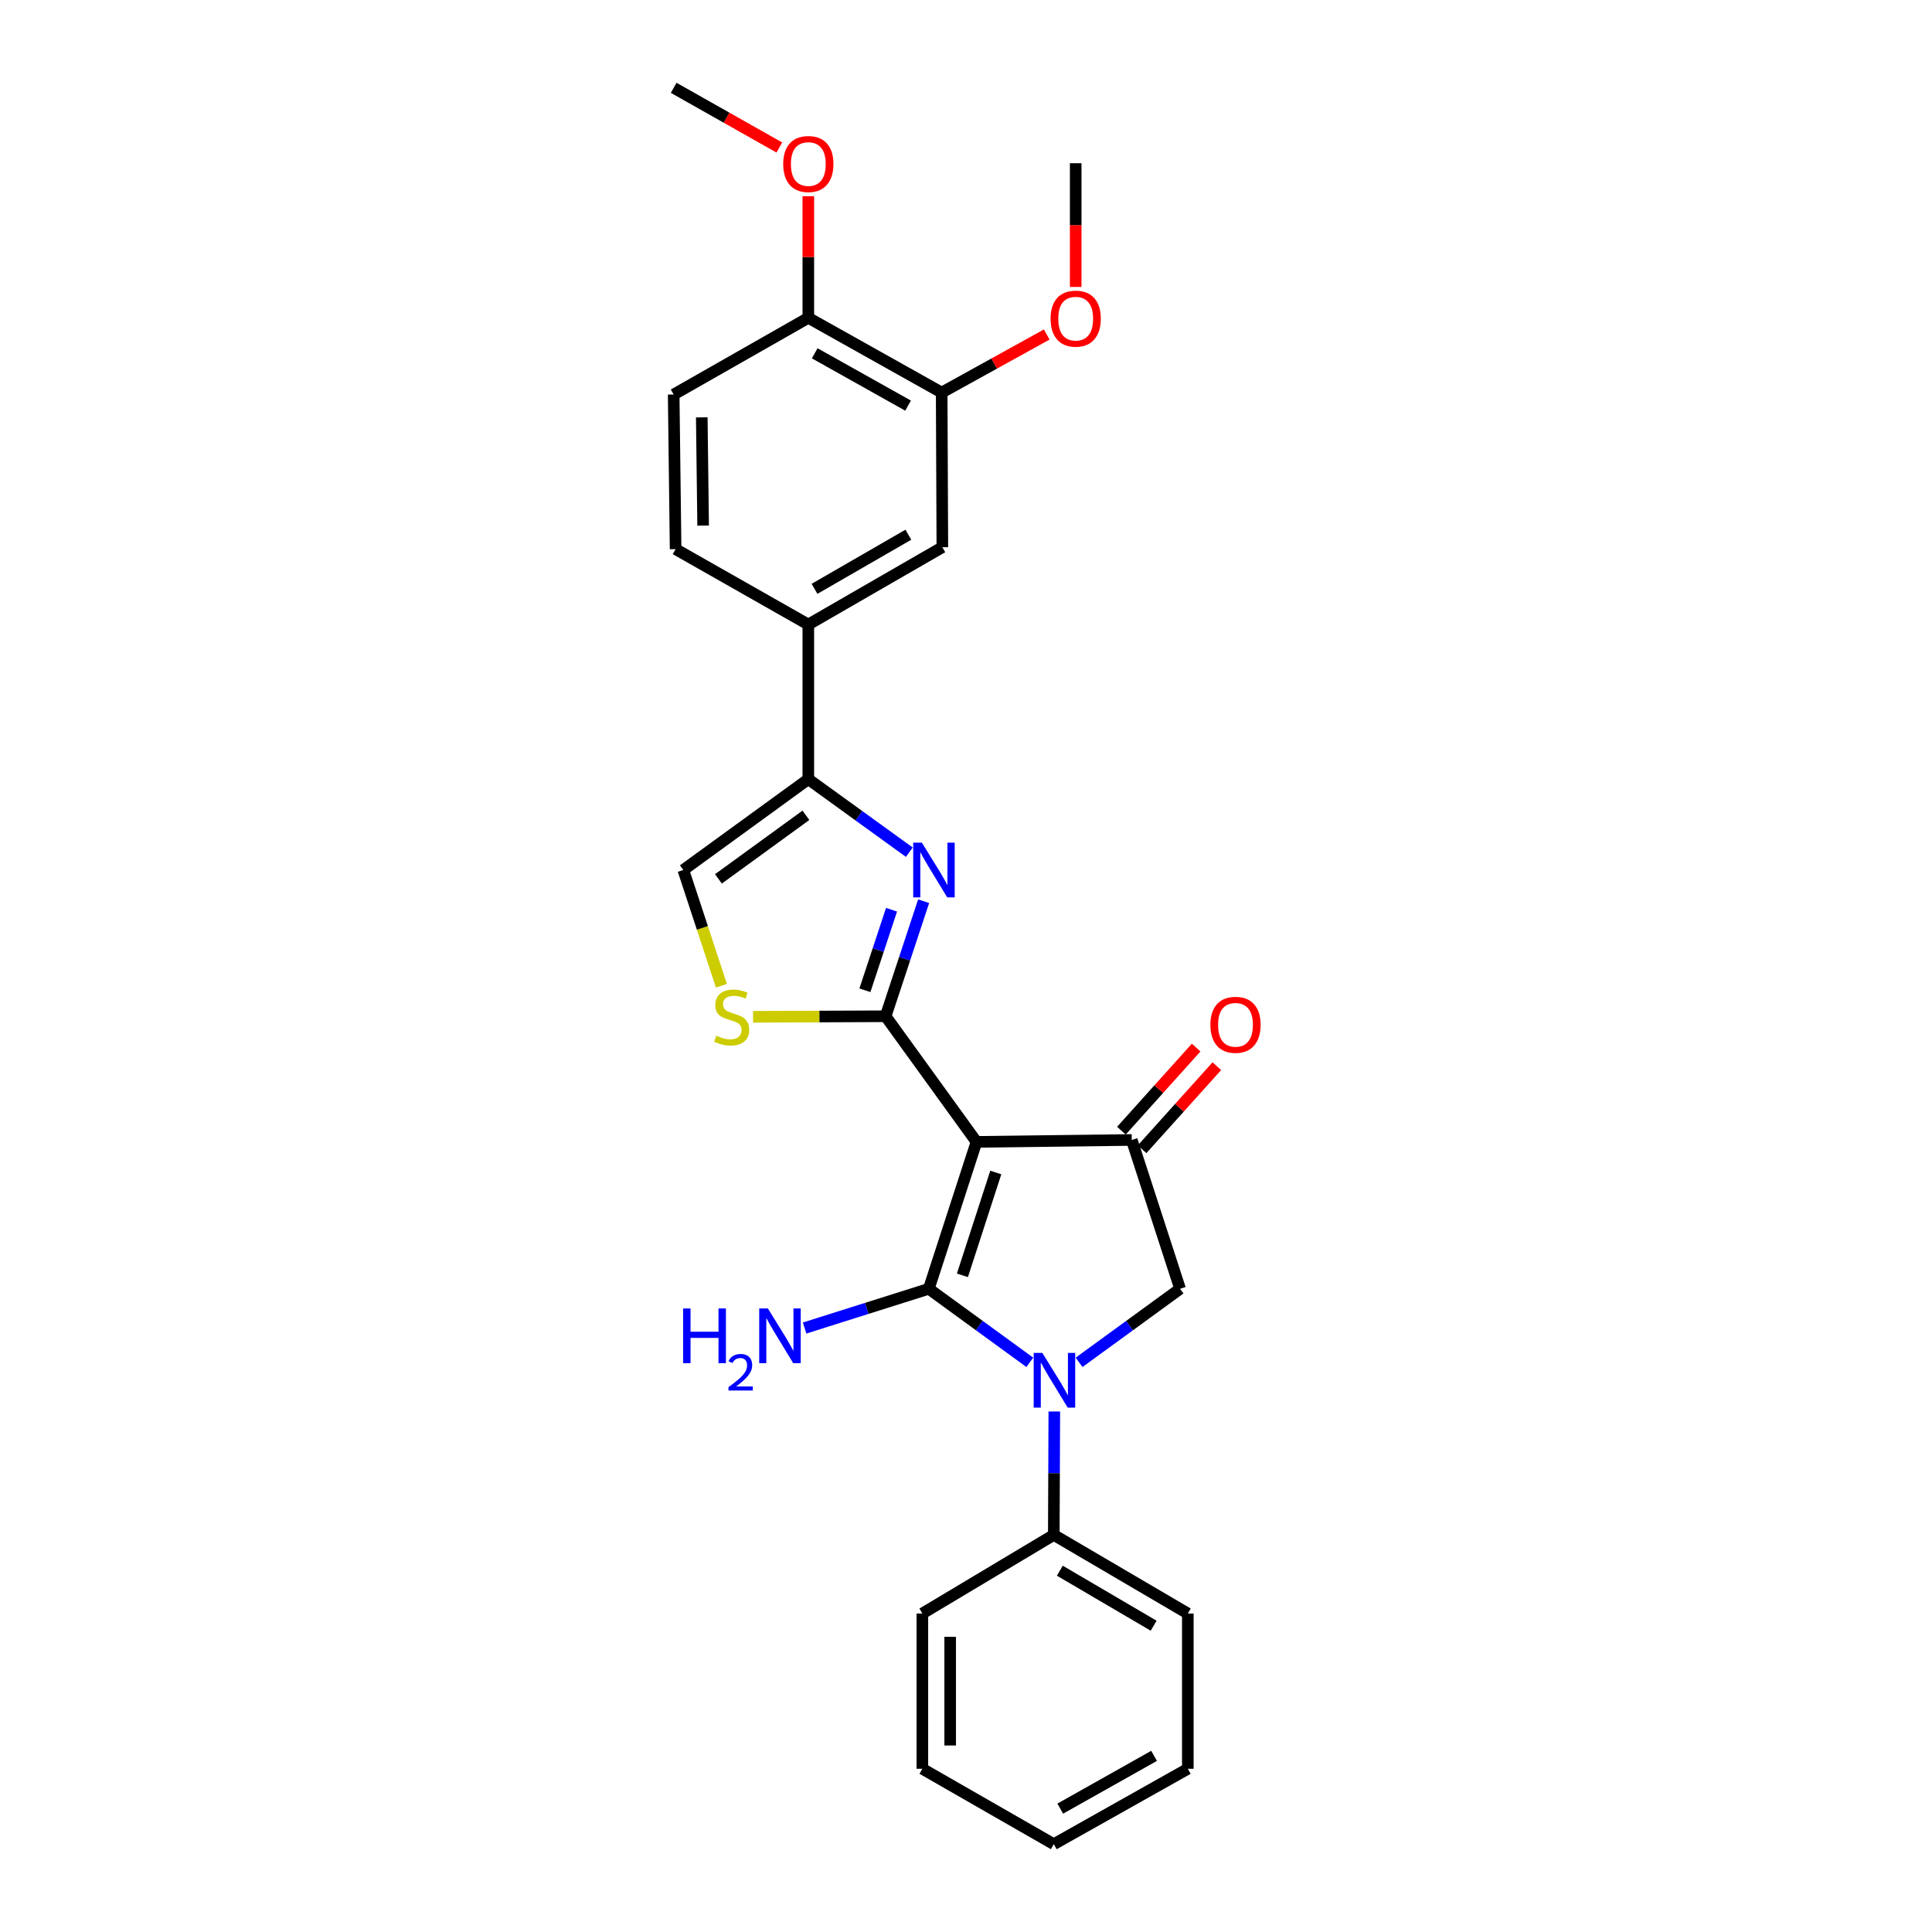 <?xml version='1.0' encoding='iso-8859-1'?>
<svg version='1.1' baseProfile='full'
              xmlns='http://www.w3.org/2000/svg'
                      xmlns:rdkit='http://www.rdkit.org/xml'
                      xmlns:xlink='http://www.w3.org/1999/xlink'
                  xml:space='preserve'
width='1000px' height='1000px' viewBox='0 0 1000 1000'>
<!-- END OF HEADER -->
<rect style='opacity:1.0;fill:#FFFFFF;stroke:none' width='1000' height='1000' x='0' y='0'> </rect>
<path class='bond-0' d='M 505.425,591.032 L 480.749,667.075' style='fill:none;fill-rule:evenodd;stroke:#000000;stroke-width:6px;stroke-linecap:butt;stroke-linejoin:miter;stroke-opacity:1' />
<path class='bond-0' d='M 515.418,606.883 L 498.145,660.113' style='fill:none;fill-rule:evenodd;stroke:#000000;stroke-width:6px;stroke-linecap:butt;stroke-linejoin:miter;stroke-opacity:1' />
<path class='bond-1' d='M 505.425,591.032 L 458.393,526.012' style='fill:none;fill-rule:evenodd;stroke:#000000;stroke-width:6px;stroke-linecap:butt;stroke-linejoin:miter;stroke-opacity:1' />
<path class='bond-4' d='M 505.425,591.032 L 585.795,590.04' style='fill:none;fill-rule:evenodd;stroke:#000000;stroke-width:6px;stroke-linecap:butt;stroke-linejoin:miter;stroke-opacity:1' />
<path class='bond-2' d='M 480.749,667.075 L 506.888,686.109' style='fill:none;fill-rule:evenodd;stroke:#000000;stroke-width:6px;stroke-linecap:butt;stroke-linejoin:miter;stroke-opacity:1' />
<path class='bond-2' d='M 506.888,686.109 L 533.027,705.142' style='fill:none;fill-rule:evenodd;stroke:#0000FF;stroke-width:6px;stroke-linecap:butt;stroke-linejoin:miter;stroke-opacity:1' />
<path class='bond-13' d='M 480.749,667.075 L 448.608,677.229' style='fill:none;fill-rule:evenodd;stroke:#000000;stroke-width:6px;stroke-linecap:butt;stroke-linejoin:miter;stroke-opacity:1' />
<path class='bond-13' d='M 448.608,677.229 L 416.466,687.384' style='fill:none;fill-rule:evenodd;stroke:#0000FF;stroke-width:6px;stroke-linecap:butt;stroke-linejoin:miter;stroke-opacity:1' />
<path class='bond-3' d='M 458.393,526.012 L 468.233,496.239' style='fill:none;fill-rule:evenodd;stroke:#000000;stroke-width:6px;stroke-linecap:butt;stroke-linejoin:miter;stroke-opacity:1' />
<path class='bond-3' d='M 468.233,496.239 L 478.074,466.466' style='fill:none;fill-rule:evenodd;stroke:#0000FF;stroke-width:6px;stroke-linecap:butt;stroke-linejoin:miter;stroke-opacity:1' />
<path class='bond-3' d='M 447.675,512.561 L 454.563,491.72' style='fill:none;fill-rule:evenodd;stroke:#000000;stroke-width:6px;stroke-linecap:butt;stroke-linejoin:miter;stroke-opacity:1' />
<path class='bond-3' d='M 454.563,491.72 L 461.452,470.879' style='fill:none;fill-rule:evenodd;stroke:#0000FF;stroke-width:6px;stroke-linecap:butt;stroke-linejoin:miter;stroke-opacity:1' />
<path class='bond-6' d='M 458.393,526.012 L 424.088,526.156' style='fill:none;fill-rule:evenodd;stroke:#000000;stroke-width:6px;stroke-linecap:butt;stroke-linejoin:miter;stroke-opacity:1' />
<path class='bond-6' d='M 424.088,526.156 L 389.783,526.301' style='fill:none;fill-rule:evenodd;stroke:#CCCC00;stroke-width:6px;stroke-linecap:butt;stroke-linejoin:miter;stroke-opacity:1' />
<path class='bond-12' d='M 545.71,730.588 L 545.576,762.529' style='fill:none;fill-rule:evenodd;stroke:#0000FF;stroke-width:6px;stroke-linecap:butt;stroke-linejoin:miter;stroke-opacity:1' />
<path class='bond-12' d='M 545.576,762.529 L 545.442,794.469' style='fill:none;fill-rule:evenodd;stroke:#000000;stroke-width:6px;stroke-linecap:butt;stroke-linejoin:miter;stroke-opacity:1' />
<path class='bond-27' d='M 558.529,705.142 L 584.668,686.109' style='fill:none;fill-rule:evenodd;stroke:#0000FF;stroke-width:6px;stroke-linecap:butt;stroke-linejoin:miter;stroke-opacity:1' />
<path class='bond-27' d='M 584.668,686.109 L 610.807,667.075' style='fill:none;fill-rule:evenodd;stroke:#000000;stroke-width:6px;stroke-linecap:butt;stroke-linejoin:miter;stroke-opacity:1' />
<path class='bond-5' d='M 470.667,441.097 L 444.525,422.197' style='fill:none;fill-rule:evenodd;stroke:#0000FF;stroke-width:6px;stroke-linecap:butt;stroke-linejoin:miter;stroke-opacity:1' />
<path class='bond-5' d='M 444.525,422.197 L 418.384,403.297' style='fill:none;fill-rule:evenodd;stroke:#000000;stroke-width:6px;stroke-linecap:butt;stroke-linejoin:miter;stroke-opacity:1' />
<path class='bond-7' d='M 585.795,590.04 L 610.807,667.075' style='fill:none;fill-rule:evenodd;stroke:#000000;stroke-width:6px;stroke-linecap:butt;stroke-linejoin:miter;stroke-opacity:1' />
<path class='bond-14' d='M 591.147,594.855 L 610.491,573.353' style='fill:none;fill-rule:evenodd;stroke:#000000;stroke-width:6px;stroke-linecap:butt;stroke-linejoin:miter;stroke-opacity:1' />
<path class='bond-14' d='M 610.491,573.353 L 629.834,551.851' style='fill:none;fill-rule:evenodd;stroke:#FF0000;stroke-width:6px;stroke-linecap:butt;stroke-linejoin:miter;stroke-opacity:1' />
<path class='bond-14' d='M 580.443,585.226 L 599.787,563.724' style='fill:none;fill-rule:evenodd;stroke:#000000;stroke-width:6px;stroke-linecap:butt;stroke-linejoin:miter;stroke-opacity:1' />
<path class='bond-14' d='M 599.787,563.724 L 619.131,542.222' style='fill:none;fill-rule:evenodd;stroke:#FF0000;stroke-width:6px;stroke-linecap:butt;stroke-linejoin:miter;stroke-opacity:1' />
<path class='bond-9' d='M 418.384,403.297 L 418.384,323.255' style='fill:none;fill-rule:evenodd;stroke:#000000;stroke-width:6px;stroke-linecap:butt;stroke-linejoin:miter;stroke-opacity:1' />
<path class='bond-28' d='M 418.384,403.297 L 353.691,450.313' style='fill:none;fill-rule:evenodd;stroke:#000000;stroke-width:6px;stroke-linecap:butt;stroke-linejoin:miter;stroke-opacity:1' />
<path class='bond-28' d='M 417.144,421.996 L 371.859,454.907' style='fill:none;fill-rule:evenodd;stroke:#000000;stroke-width:6px;stroke-linecap:butt;stroke-linejoin:miter;stroke-opacity:1' />
<path class='bond-8' d='M 373.406,510.226 L 363.549,480.269' style='fill:none;fill-rule:evenodd;stroke:#CCCC00;stroke-width:6px;stroke-linecap:butt;stroke-linejoin:miter;stroke-opacity:1' />
<path class='bond-8' d='M 363.549,480.269 L 353.691,450.313' style='fill:none;fill-rule:evenodd;stroke:#000000;stroke-width:6px;stroke-linecap:butt;stroke-linejoin:miter;stroke-opacity:1' />
<path class='bond-10' d='M 418.384,323.255 L 487.756,283.237' style='fill:none;fill-rule:evenodd;stroke:#000000;stroke-width:6px;stroke-linecap:butt;stroke-linejoin:miter;stroke-opacity:1' />
<path class='bond-10' d='M 421.596,304.781 L 470.156,276.769' style='fill:none;fill-rule:evenodd;stroke:#000000;stroke-width:6px;stroke-linecap:butt;stroke-linejoin:miter;stroke-opacity:1' />
<path class='bond-16' d='M 418.384,323.255 L 349.692,284.237' style='fill:none;fill-rule:evenodd;stroke:#000000;stroke-width:6px;stroke-linecap:butt;stroke-linejoin:miter;stroke-opacity:1' />
<path class='bond-11' d='M 487.756,283.237 L 487.412,203.195' style='fill:none;fill-rule:evenodd;stroke:#000000;stroke-width:6px;stroke-linecap:butt;stroke-linejoin:miter;stroke-opacity:1' />
<path class='bond-18' d='M 487.412,203.195 L 514.603,188.164' style='fill:none;fill-rule:evenodd;stroke:#000000;stroke-width:6px;stroke-linecap:butt;stroke-linejoin:miter;stroke-opacity:1' />
<path class='bond-18' d='M 514.603,188.164 L 541.795,173.132' style='fill:none;fill-rule:evenodd;stroke:#FF0000;stroke-width:6px;stroke-linecap:butt;stroke-linejoin:miter;stroke-opacity:1' />
<path class='bond-30' d='M 487.412,203.195 L 418.384,164.506' style='fill:none;fill-rule:evenodd;stroke:#000000;stroke-width:6px;stroke-linecap:butt;stroke-linejoin:miter;stroke-opacity:1' />
<path class='bond-30' d='M 470.019,209.951 L 421.699,182.869' style='fill:none;fill-rule:evenodd;stroke:#000000;stroke-width:6px;stroke-linecap:butt;stroke-linejoin:miter;stroke-opacity:1' />
<path class='bond-20' d='M 545.442,794.469 L 614.814,835.15' style='fill:none;fill-rule:evenodd;stroke:#000000;stroke-width:6px;stroke-linecap:butt;stroke-linejoin:miter;stroke-opacity:1' />
<path class='bond-20' d='M 548.565,812.991 L 597.125,841.468' style='fill:none;fill-rule:evenodd;stroke:#000000;stroke-width:6px;stroke-linecap:butt;stroke-linejoin:miter;stroke-opacity:1' />
<path class='bond-21' d='M 545.442,794.469 L 477.414,835.15' style='fill:none;fill-rule:evenodd;stroke:#000000;stroke-width:6px;stroke-linecap:butt;stroke-linejoin:miter;stroke-opacity:1' />
<path class='bond-15' d='M 418.384,164.506 L 348.692,204.203' style='fill:none;fill-rule:evenodd;stroke:#000000;stroke-width:6px;stroke-linecap:butt;stroke-linejoin:miter;stroke-opacity:1' />
<path class='bond-19' d='M 418.384,164.506 L 418.384,133.037' style='fill:none;fill-rule:evenodd;stroke:#000000;stroke-width:6px;stroke-linecap:butt;stroke-linejoin:miter;stroke-opacity:1' />
<path class='bond-19' d='M 418.384,133.037 L 418.384,101.568' style='fill:none;fill-rule:evenodd;stroke:#FF0000;stroke-width:6px;stroke-linecap:butt;stroke-linejoin:miter;stroke-opacity:1' />
<path class='bond-17' d='M 349.692,284.237 L 348.692,204.203' style='fill:none;fill-rule:evenodd;stroke:#000000;stroke-width:6px;stroke-linecap:butt;stroke-linejoin:miter;stroke-opacity:1' />
<path class='bond-17' d='M 363.938,272.052 L 363.238,216.028' style='fill:none;fill-rule:evenodd;stroke:#000000;stroke-width:6px;stroke-linecap:butt;stroke-linejoin:miter;stroke-opacity:1' />
<path class='bond-22' d='M 556.776,148.521 L 556.776,116.5' style='fill:none;fill-rule:evenodd;stroke:#FF0000;stroke-width:6px;stroke-linecap:butt;stroke-linejoin:miter;stroke-opacity:1' />
<path class='bond-22' d='M 556.776,116.5 L 556.776,84.48' style='fill:none;fill-rule:evenodd;stroke:#000000;stroke-width:6px;stroke-linecap:butt;stroke-linejoin:miter;stroke-opacity:1' />
<path class='bond-23' d='M 403.383,76.343 L 376.038,60.899' style='fill:none;fill-rule:evenodd;stroke:#FF0000;stroke-width:6px;stroke-linecap:butt;stroke-linejoin:miter;stroke-opacity:1' />
<path class='bond-23' d='M 376.038,60.899 L 348.692,45.455' style='fill:none;fill-rule:evenodd;stroke:#000000;stroke-width:6px;stroke-linecap:butt;stroke-linejoin:miter;stroke-opacity:1' />
<path class='bond-25' d='M 614.814,835.15 L 614.814,915.52' style='fill:none;fill-rule:evenodd;stroke:#000000;stroke-width:6px;stroke-linecap:butt;stroke-linejoin:miter;stroke-opacity:1' />
<path class='bond-24' d='M 477.414,835.15 L 477.414,915.52' style='fill:none;fill-rule:evenodd;stroke:#000000;stroke-width:6px;stroke-linecap:butt;stroke-linejoin:miter;stroke-opacity:1' />
<path class='bond-24' d='M 491.811,847.206 L 491.811,903.465' style='fill:none;fill-rule:evenodd;stroke:#000000;stroke-width:6px;stroke-linecap:butt;stroke-linejoin:miter;stroke-opacity:1' />
<path class='bond-26' d='M 477.414,915.52 L 545.442,954.545' style='fill:none;fill-rule:evenodd;stroke:#000000;stroke-width:6px;stroke-linecap:butt;stroke-linejoin:miter;stroke-opacity:1' />
<path class='bond-29' d='M 614.814,915.52 L 545.442,954.545' style='fill:none;fill-rule:evenodd;stroke:#000000;stroke-width:6px;stroke-linecap:butt;stroke-linejoin:miter;stroke-opacity:1' />
<path class='bond-29' d='M 597.349,908.826 L 548.789,936.143' style='fill:none;fill-rule:evenodd;stroke:#000000;stroke-width:6px;stroke-linecap:butt;stroke-linejoin:miter;stroke-opacity:1' />
<path  class='atom-3' d='M 539.518 700.267
L 548.798 715.267
Q 549.718 716.747, 551.198 719.427
Q 552.678 722.107, 552.758 722.267
L 552.758 700.267
L 556.518 700.267
L 556.518 728.587
L 552.638 728.587
L 542.678 712.187
Q 541.518 710.267, 540.278 708.067
Q 539.078 705.867, 538.718 705.187
L 538.718 728.587
L 535.038 728.587
L 535.038 700.267
L 539.518 700.267
' fill='#0000FF'/>
<path  class='atom-4' d='M 477.153 436.153
L 486.433 451.153
Q 487.353 452.633, 488.833 455.313
Q 490.313 457.993, 490.393 458.153
L 490.393 436.153
L 494.153 436.153
L 494.153 464.473
L 490.273 464.473
L 480.313 448.073
Q 479.153 446.153, 477.913 443.953
Q 476.713 441.753, 476.353 441.073
L 476.353 464.473
L 472.673 464.473
L 472.673 436.153
L 477.153 436.153
' fill='#0000FF'/>
<path  class='atom-7' d='M 370.711 536.067
Q 371.031 536.187, 372.351 536.747
Q 373.671 537.307, 375.111 537.667
Q 376.591 537.987, 378.031 537.987
Q 380.711 537.987, 382.271 536.707
Q 383.831 535.387, 383.831 533.107
Q 383.831 531.547, 383.031 530.587
Q 382.271 529.627, 381.071 529.107
Q 379.871 528.587, 377.871 527.987
Q 375.351 527.227, 373.831 526.507
Q 372.351 525.787, 371.271 524.267
Q 370.231 522.747, 370.231 520.187
Q 370.231 516.627, 372.631 514.427
Q 375.071 512.227, 379.871 512.227
Q 383.151 512.227, 386.871 513.787
L 385.951 516.867
Q 382.551 515.467, 379.991 515.467
Q 377.231 515.467, 375.711 516.627
Q 374.191 517.747, 374.231 519.707
Q 374.231 521.227, 374.991 522.147
Q 375.791 523.067, 376.911 523.587
Q 378.071 524.107, 379.991 524.707
Q 382.551 525.507, 384.071 526.307
Q 385.591 527.107, 386.671 528.747
Q 387.791 530.347, 387.791 533.107
Q 387.791 537.027, 385.151 539.147
Q 382.551 541.227, 378.191 541.227
Q 375.671 541.227, 373.751 540.667
Q 371.871 540.147, 369.631 539.227
L 370.711 536.067
' fill='#CCCC00'/>
<path  class='atom-14' d='M 353.574 677.255
L 357.414 677.255
L 357.414 689.295
L 371.894 689.295
L 371.894 677.255
L 375.734 677.255
L 375.734 705.575
L 371.894 705.575
L 371.894 692.495
L 357.414 692.495
L 357.414 705.575
L 353.574 705.575
L 353.574 677.255
' fill='#0000FF'/>
<path  class='atom-14' d='M 377.107 704.581
Q 377.793 702.813, 379.43 701.836
Q 381.067 700.833, 383.337 700.833
Q 386.162 700.833, 387.746 702.364
Q 389.33 703.895, 389.33 706.614
Q 389.33 709.386, 387.271 711.973
Q 385.238 714.561, 381.014 717.623
L 389.647 717.623
L 389.647 719.735
L 377.054 719.735
L 377.054 717.966
Q 380.539 715.485, 382.598 713.637
Q 384.683 711.789, 385.687 710.125
Q 386.69 708.462, 386.69 706.746
Q 386.69 704.951, 385.792 703.948
Q 384.895 702.945, 383.337 702.945
Q 381.832 702.945, 380.829 703.552
Q 379.826 704.159, 379.113 705.505
L 377.107 704.581
' fill='#0000FF'/>
<path  class='atom-14' d='M 397.447 677.255
L 406.727 692.255
Q 407.647 693.735, 409.127 696.415
Q 410.607 699.095, 410.687 699.255
L 410.687 677.255
L 414.447 677.255
L 414.447 705.575
L 410.567 705.575
L 400.607 689.175
Q 399.447 687.255, 398.207 685.055
Q 397.007 682.855, 396.647 682.175
L 396.647 705.575
L 392.967 705.575
L 392.967 677.255
L 397.447 677.255
' fill='#0000FF'/>
<path  class='atom-15' d='M 626.49 530.435
Q 626.49 523.635, 629.85 519.835
Q 633.21 516.035, 639.49 516.035
Q 645.77 516.035, 649.13 519.835
Q 652.49 523.635, 652.49 530.435
Q 652.49 537.315, 649.09 541.235
Q 645.69 545.115, 639.49 545.115
Q 633.25 545.115, 629.85 541.235
Q 626.49 537.355, 626.49 530.435
M 639.49 541.915
Q 643.81 541.915, 646.13 539.035
Q 648.49 536.115, 648.49 530.435
Q 648.49 524.875, 646.13 522.075
Q 643.81 519.235, 639.49 519.235
Q 635.17 519.235, 632.81 522.035
Q 630.49 524.835, 630.49 530.435
Q 630.49 536.155, 632.81 539.035
Q 635.17 541.915, 639.49 541.915
' fill='#FF0000'/>
<path  class='atom-19' d='M 543.776 164.93
Q 543.776 158.13, 547.136 154.33
Q 550.496 150.53, 556.776 150.53
Q 563.056 150.53, 566.416 154.33
Q 569.776 158.13, 569.776 164.93
Q 569.776 171.81, 566.376 175.73
Q 562.976 179.61, 556.776 179.61
Q 550.536 179.61, 547.136 175.73
Q 543.776 171.85, 543.776 164.93
M 556.776 176.41
Q 561.096 176.41, 563.416 173.53
Q 565.776 170.61, 565.776 164.93
Q 565.776 159.37, 563.416 156.57
Q 561.096 153.73, 556.776 153.73
Q 552.456 153.73, 550.096 156.53
Q 547.776 159.33, 547.776 164.93
Q 547.776 170.65, 550.096 173.53
Q 552.456 176.41, 556.776 176.41
' fill='#FF0000'/>
<path  class='atom-20' d='M 405.384 84.896
Q 405.384 78.096, 408.744 74.296
Q 412.104 70.496, 418.384 70.496
Q 424.664 70.496, 428.024 74.296
Q 431.384 78.096, 431.384 84.896
Q 431.384 91.776, 427.984 95.696
Q 424.584 99.576, 418.384 99.576
Q 412.144 99.576, 408.744 95.696
Q 405.384 91.816, 405.384 84.896
M 418.384 96.376
Q 422.704 96.376, 425.024 93.496
Q 427.384 90.576, 427.384 84.896
Q 427.384 79.336, 425.024 76.536
Q 422.704 73.696, 418.384 73.696
Q 414.064 73.696, 411.704 76.496
Q 409.384 79.296, 409.384 84.896
Q 409.384 90.616, 411.704 93.496
Q 414.064 96.376, 418.384 96.376
' fill='#FF0000'/>
</svg>
